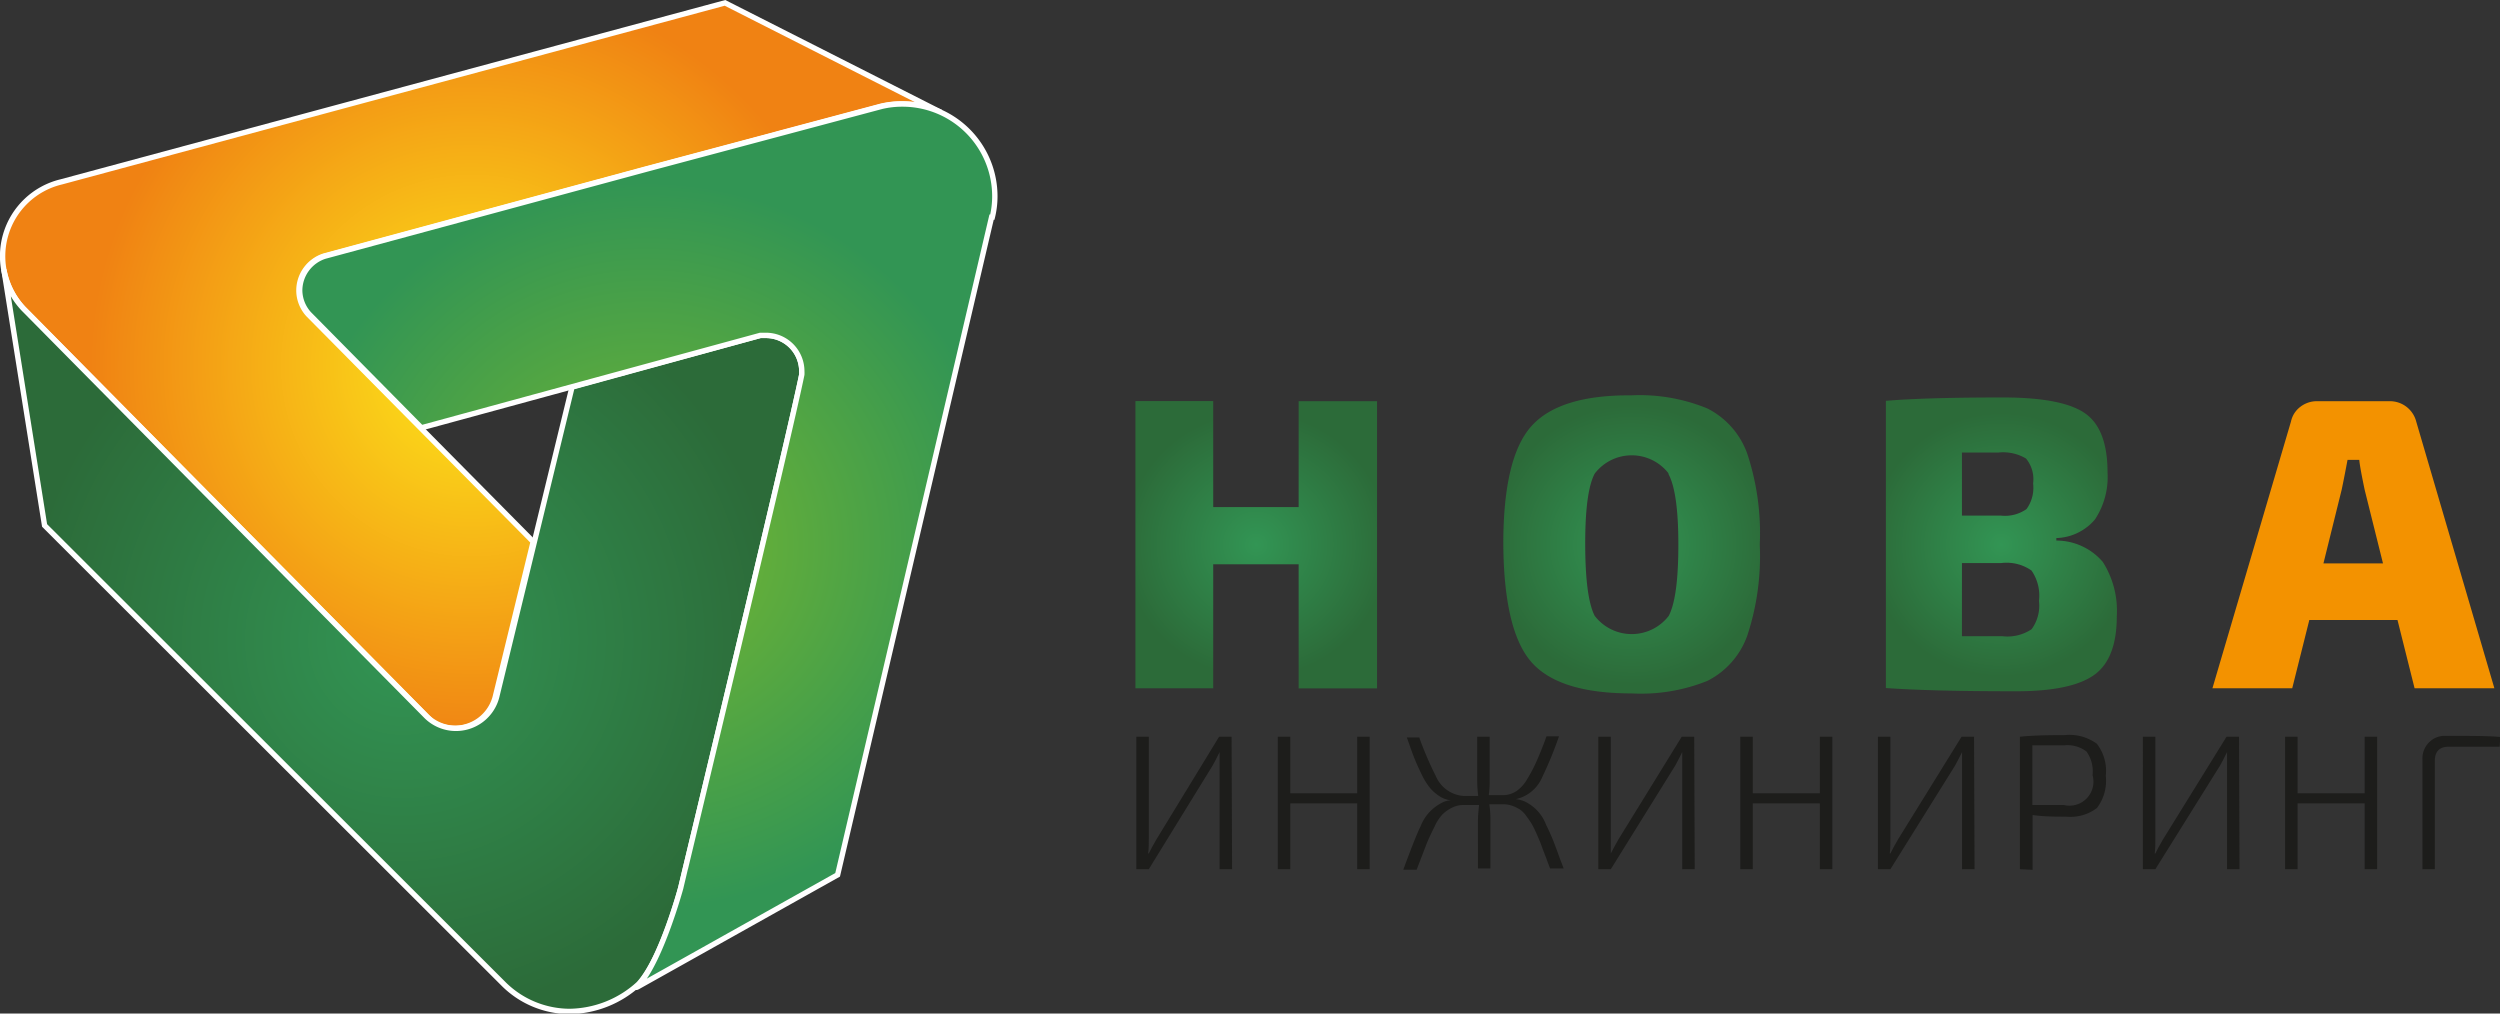 <svg xmlns="http://www.w3.org/2000/svg" xmlns:xlink="http://www.w3.org/1999/xlink" viewBox="0 0 200.21 81.17"><rect x="0" y="0" width="200.21" height="81.17" fill="#333333" stroke="none"/><defs><style>.a,.b,.c{stroke:#fff;stroke-miterlimit:22.93;stroke-width:0.43px;fill-rule:evenodd;}.a{fill:url(#a);}.b{fill:url(#b);}.c{fill:url(#c);}.d{fill:url(#d);}.e{fill:url(#e);}.f{fill:url(#f);}.g{fill:#f39200;}.h{fill:#1d1d1b;}</style><radialGradient id="a" cx="37.79" cy="29.28" r="30.57" gradientUnits="userSpaceOnUse"><stop offset="0" stop-color="#fde71a"/><stop offset="1" stop-color="#f08213"/></radialGradient><radialGradient id="b" cx="32.26" cy="51.27" r="30.31" gradientUnits="userSpaceOnUse"><stop offset="0" stop-color="#329554"/><stop offset="1" stop-color="#2c6b39"/></radialGradient><radialGradient id="c" cx="51.8" cy="43.69" r="29.14" gradientUnits="userSpaceOnUse"><stop offset="0" stop-color="#76b830"/><stop offset="1" stop-color="#329554"/></radialGradient><radialGradient id="d" cx="100.6" cy="43.62" r="10.62" xlink:href="#b"/><radialGradient id="e" cx="130.65" cy="43.62" r="11.17" xlink:href="#b"/><radialGradient id="f" cx="160.27" cy="43.62" r="10.58" xlink:href="#b"/></defs><path class="a" d="M34.11,57.31,1.89,24.73a6.12,6.12,0,0,1,3-10.16L58.06.23,75.36,9a7.55,7.55,0,0,0-3.15-.68,7.13,7.13,0,0,0-1.67.19l-18.73,5-25.87,7a2.9,2.9,0,0,0-2,2.74,2.85,2.85,0,0,0,.76,1.94l18,18.19-3,12.28a3.37,3.37,0,0,1-5.72,1.64Z"/><path class="b" d="M45.81,31l-6,24.66a3.37,3.37,0,0,1-5.72,1.64L1.89,24.73A6.07,6.07,0,0,1,.31,21.59L3.57,42.08,40.38,78.85A7.53,7.53,0,0,0,45.62,81a8.37,8.37,0,0,0,5.53-2.2c1.9-2.09,3.35-7.63,3.35-7.63S63.24,34.83,64.21,30a2.43,2.43,0,0,0,0-.27,2.87,2.87,0,0,0-2.86-2.87c-.16,0-.32,0-.46,0L45.81,31Z"/><path class="c" d="M79.41,17.39,67.08,70.06,51.12,79c-.3.17-.11,0,.11-.23,1.73-2,3.27-7.61,3.27-7.61S63.24,34.83,64.21,30a2.43,2.43,0,0,0,0-.27,2.87,2.87,0,0,0-2.86-2.87c-.16,0-.32,0-.46,0l-27.14,7.4-9-9.11A2.85,2.85,0,0,1,24,23.26a2.9,2.9,0,0,1,2-2.74l25.87-7,18.73-5a7.13,7.13,0,0,1,1.67-.19,7.39,7.39,0,0,1,7.4,7.39,7,7,0,0,1-.2,1.67Z"/><path class="d" d="M110.28,32.13v23H104V45.19H97.16v9.93H90.93v-23h6.23v8.49H104V32.13Z"/><path class="e" d="M130.64,31.66a14.24,14.24,0,0,1,6.09,1.05,6.5,6.5,0,0,1,3.2,3.63,20.27,20.27,0,0,1,1,7.28,20.27,20.27,0,0,1-1,7.28,6.5,6.5,0,0,1-3.2,3.63,14.24,14.24,0,0,1-6.09,1q-5.8,0-8-2.51t-2.25-9.45q0-6.93,2.25-9.44T130.64,31.66Zm3,6.27a3.73,3.73,0,0,0-5.93,0q-.77,1.45-.76,5.69t.76,5.7a3.74,3.74,0,0,0,5.93,0q.77-1.47.77-5.7T133.6,37.93Z"/><path class="f" d="M164.68,43.09v.2A4.9,4.9,0,0,1,168.4,45a7.28,7.28,0,0,1,1.12,4.37q0,3.42-1.85,4.71c-1.24.86-3.31,1.28-6.22,1.28-4.59,0-8.07-.09-10.42-.26v-23q3.19-.27,9.36-.27,4.73,0,6.56,1.25c1.22.83,1.83,2.42,1.83,4.75a6.17,6.17,0,0,1-1,3.76A4.2,4.2,0,0,1,164.68,43.09Zm-7.56-1.8h3.1a3,3,0,0,0,2.07-.52,2.9,2.9,0,0,0,.53-2.05,2.6,2.6,0,0,0-.57-2,3.58,3.58,0,0,0-2.2-.48h-2.93Zm0,9.66,3.23,0a3.48,3.48,0,0,0,2.35-.56,3.21,3.21,0,0,0,.59-2.27,3.53,3.53,0,0,0-.6-2.43,3.47,3.47,0,0,0-2.4-.6h-3.17Z"/><path class="g" d="M192,49.65h-7.06l-1.37,5.47h-6.39l6.29-21.36a2,2,0,0,1,.75-1.18,2.15,2.15,0,0,1,1.35-.45h5.8a2.17,2.17,0,0,1,2.13,1.63l6.26,21.36h-6.39Zm-1.16-4.53-1.47-5.9c-.24-1.15-.39-1.95-.43-2.39H188c-.16.84-.31,1.64-.47,2.39l-1.46,5.9Z"/><path class="h" d="M98.67,69.61h-1V61.4c0-.38,0-.77,0-1.17h0c-.25.5-.43.87-.56,1.08L92,69.61h-1V59h1v8.14c0,.4,0,.81-.05,1.21h.05q.19-.4.6-1.11L97.63,59h1Z"/><path class="h" d="M109.69,59V69.61h-1V64.34h-5.36v5.27h-1V59h1v4.53h5.36V59Z"/><path class="h" d="M121.39,64v0a2.25,2.25,0,0,1,1,.34,3.37,3.37,0,0,1,1.43,1.72c.26.52.44.94.56,1.24s.32.83.59,1.59c.12.29.2.51.25.66h-1.08c-.07-.17-.17-.43-.29-.77-.19-.49-.33-.85-.41-1.08s-.22-.55-.38-.92a8,8,0,0,0-.42-.84c-.11-.18-.26-.39-.43-.62a1.9,1.9,0,0,0-.52-.51,2.93,2.93,0,0,0-.59-.28,2.09,2.09,0,0,0-.72-.12h-1.11a8.5,8.5,0,0,1,.09,1.2v3.94h-1V65.67q0-.37.09-1.2h-1.2a2,2,0,0,0-1,.23,2.88,2.88,0,0,0-.72.51,3.54,3.54,0,0,0-.65,1c-.23.46-.41.84-.53,1.12s-.31.79-.58,1.49l-.32.83h-1.07c.68-1.84,1.14-3,1.38-3.46a3.53,3.53,0,0,1,1.93-2,1.71,1.71,0,0,1,.51-.1v0a2,2,0,0,1-.94-.34,3.35,3.35,0,0,1-.74-.65,5.44,5.44,0,0,1-.63-1c-.22-.45-.4-.85-.54-1.18s-.31-.8-.52-1.4c-.07-.21-.13-.36-.17-.46h1a27.24,27.24,0,0,0,1.33,3.1,2.61,2.61,0,0,0,2.18,1.58h1.21a11.17,11.17,0,0,1-.08-1.24V59h1v3.44a8.75,8.75,0,0,1-.07,1.24h1.09a2,2,0,0,0,1.13-.33,3,3,0,0,0,.88-1,12,12,0,0,0,.7-1.33c.21-.47.43-1,.68-1.67l.14-.38h1a30.33,30.33,0,0,1-1.33,3.24A3,3,0,0,1,121.39,64Z"/><path class="h" d="M135.72,69.61h-1V61.4c0-.38,0-.77,0-1.17h0c-.25.5-.44.87-.56,1.08L129,69.61h-1V59h1v8.14c0,.4,0,.81,0,1.21h0q.2-.4.6-1.11L134.68,59h1Z"/><path class="h" d="M146.74,59V69.61h-1V64.34h-5.37v5.27h-1V59h1v4.53h5.37V59Z"/><path class="h" d="M158.13,69.61h-1V61.4c0-.38,0-.77,0-1.17h0c-.25.5-.44.87-.56,1.08l-5.18,8.3h-1V59h1v8.14c0,.4,0,.81-.05,1.21h.05q.19-.4.6-1.11L157.09,59h1Z"/><path class="h" d="M161.76,69.61V59c.85-.09,2-.13,3.57-.13a3.74,3.74,0,0,1,2.59.69,3.54,3.54,0,0,1,.72,2.57,3.6,3.6,0,0,1-.71,2.58,3.53,3.53,0,0,1-2.49.69c-.89,0-1.77,0-2.66-.13v4.39Zm1-5.14h2.53a1.92,1.92,0,0,0,2.29-2.39,2.73,2.73,0,0,0-.49-1.9,2.54,2.54,0,0,0-1.8-.49c-.86,0-1.71,0-2.53,0Z"/><path class="h" d="M179.35,69.61h-1V61.4c0-.38,0-.77,0-1.17h0c-.25.5-.43.87-.56,1.08l-5.18,8.3h-1V59h1v8.14c0,.4,0,.81-.05,1.21h.05q.19-.4.6-1.11L178.31,59h1Z"/><path class="h" d="M190.37,59V69.61h-1V64.34H184v5.27h-1V59h1v4.53h5.37V59Z"/><path class="h" d="M194,69.61V60.79a1.79,1.79,0,0,1,.52-1.33,1.75,1.75,0,0,1,1.3-.53c2,0,3.46,0,4.42.09l-.06.78H196.1c-.74,0-1.11.38-1.11,1.16v8.65Z"/></svg>